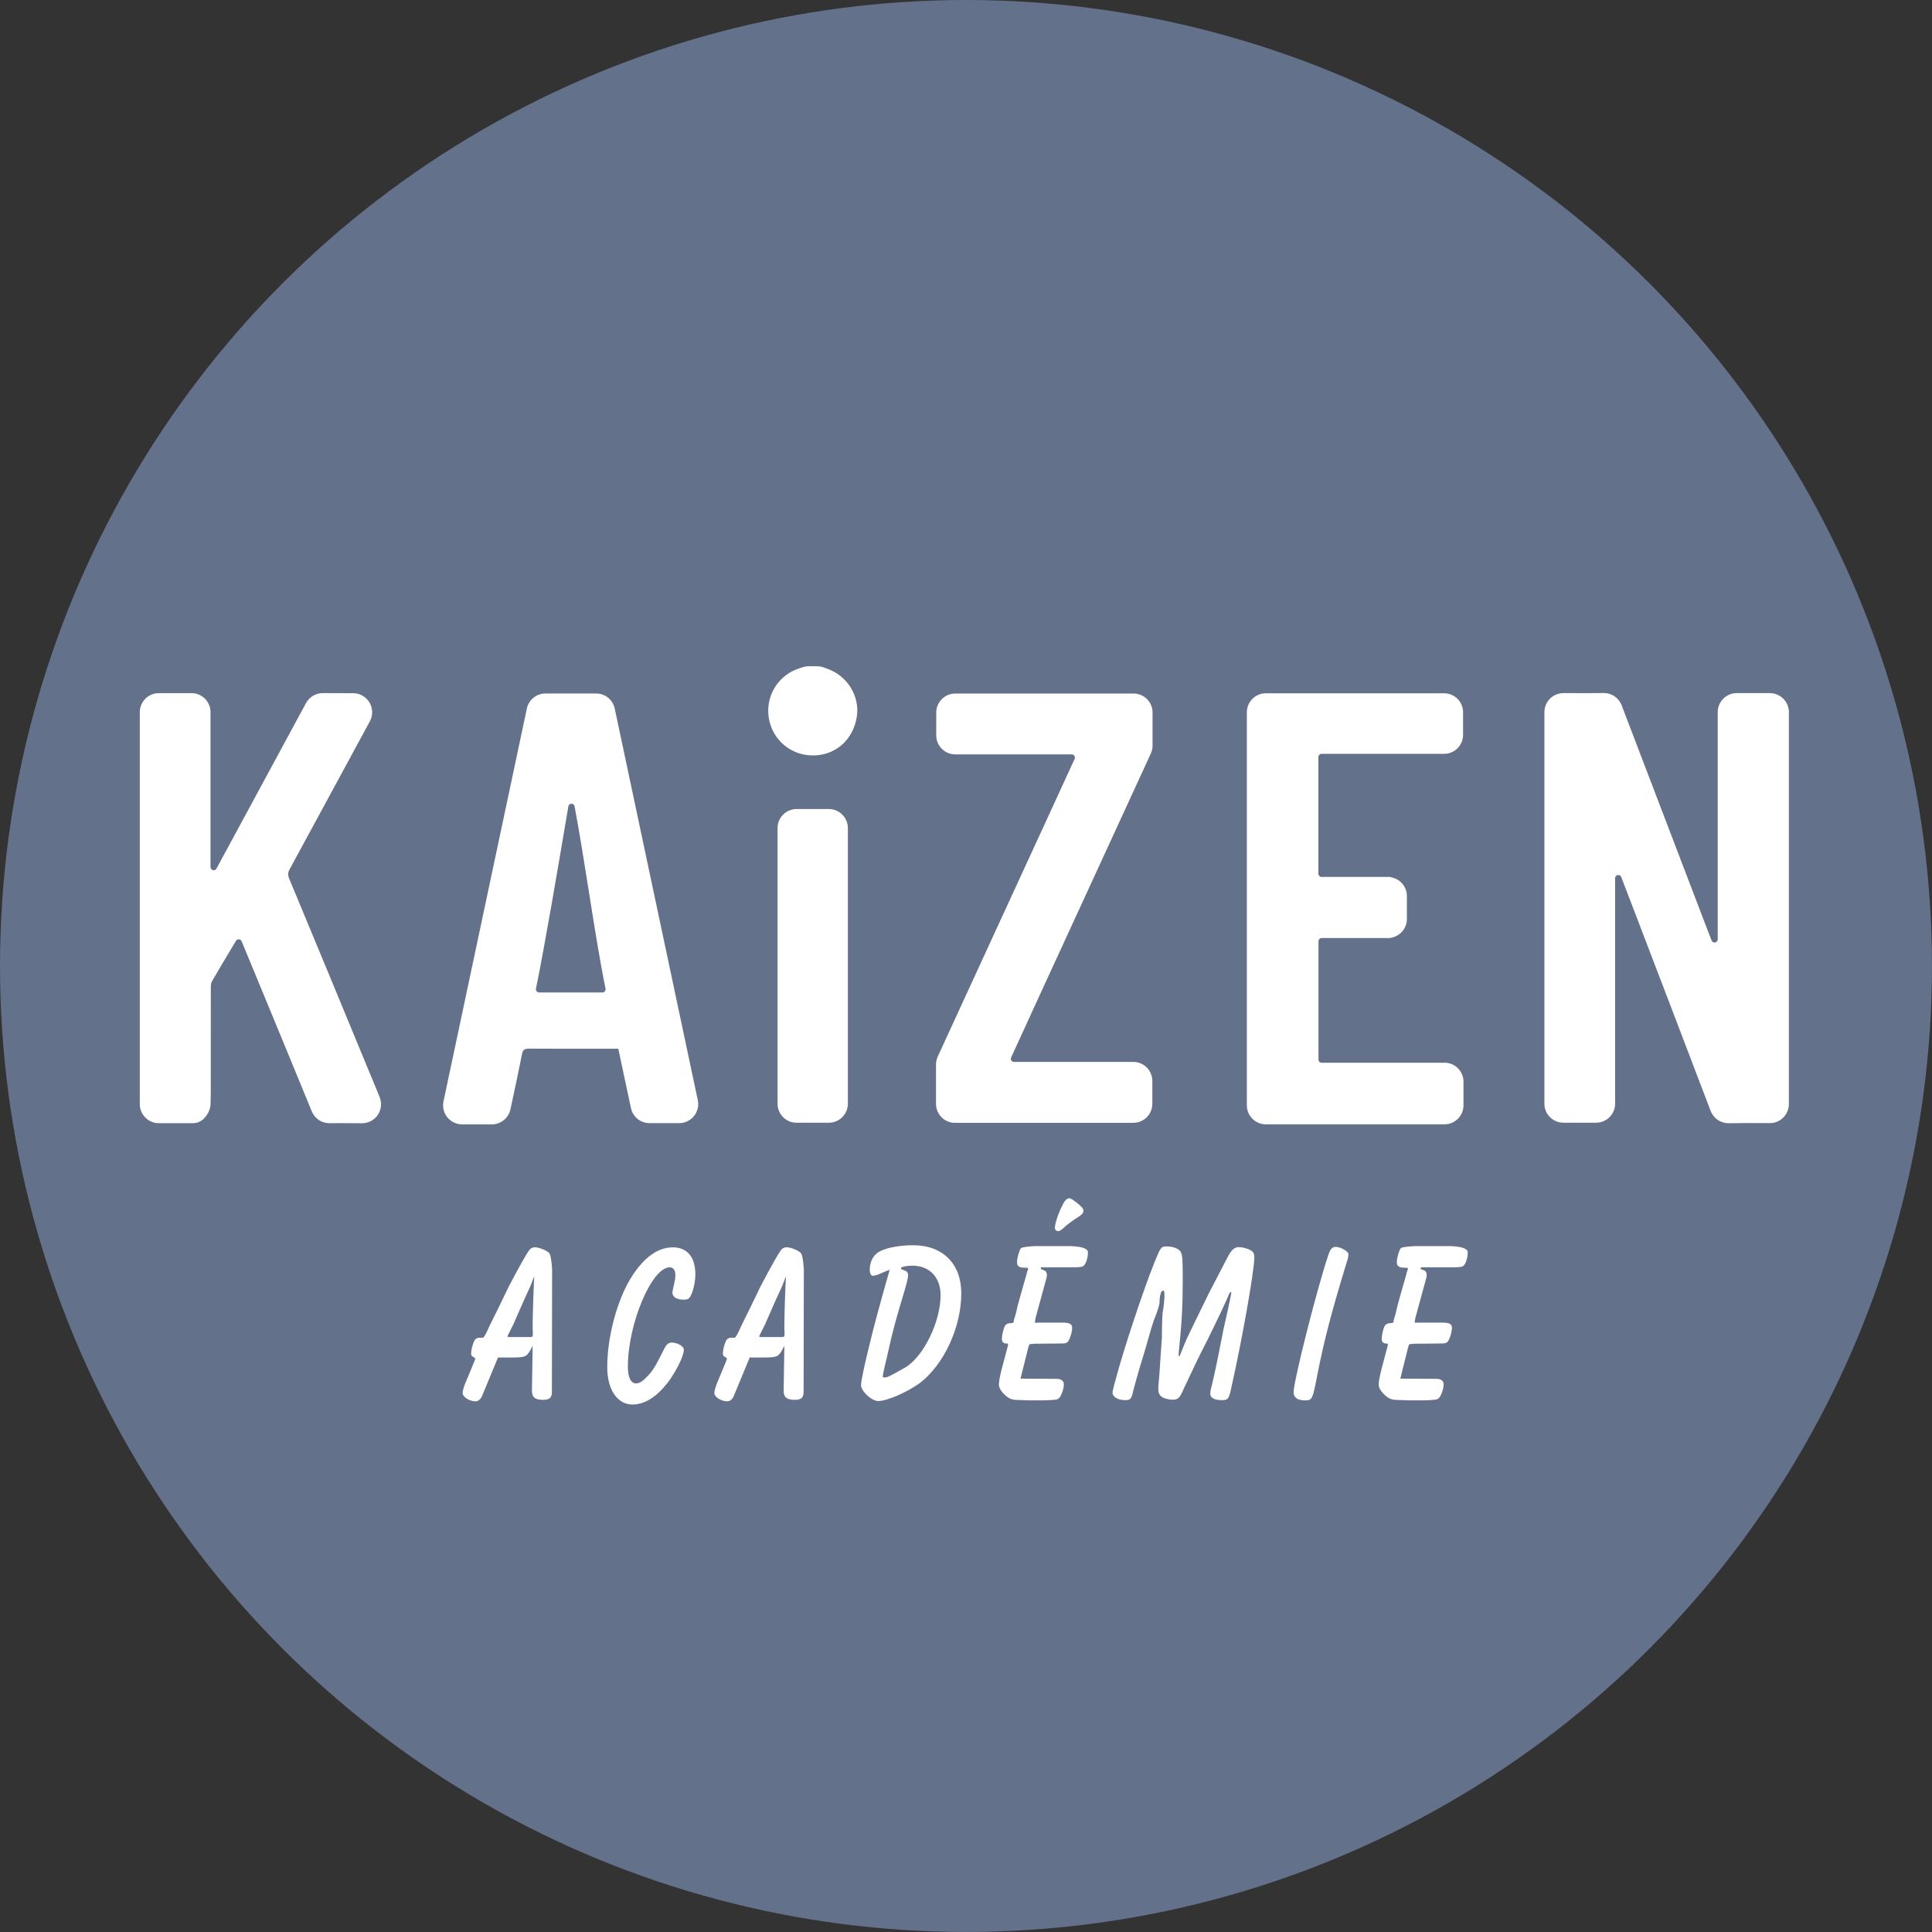 <?xml version="1.0" encoding="UTF-8"?>
<svg xmlns="http://www.w3.org/2000/svg" id="Calque_2" data-name="Calque 2" viewBox="0 0 522.93 522.93">
  <rect x="0" y="0" width="522.93" height="522.93" fill="#333333" stroke="none"/>
  <defs>
    <style>
      .cls-1 {
        fill: #fff;
      }

      .cls-2 {
        fill: #64718b;
      }
    </style>
  </defs>
  <g id="ACADÉMIE">
    <circle class="cls-2" cx="261.46" cy="261.46" r="261.46"></circle>
    <path class="cls-1" d="M215.61,218.98c-2.84,0-5.15,2.31-5.15,5.15v74.61c0,2.85,2.3,5.15,5.15,5.15h8.73c2.84,0,5.15-2.31,5.15-5.15v-74.61c0-2.84-2.31-5.15-5.15-5.15h-8.73Z"></path>
    <path class="cls-1" d="M183.83,304c1.55,0,3.02-.7,4-1.91.98-1.21,1.36-2.79,1.04-4.31l-22.48-105.99c-.5-2.38-2.6-4.08-5.03-4.08h-13.73c-2.43,0-4.53,1.7-5.03,4.08l-22.56,106.32c-.32,1.52.06,3.11,1.04,4.31.98,1.21,2.45,1.91,4,1.91h8.05c2.43,0,4.53-1.7,5.03-4.08l.3-1.38c.95-4.41,1.93-8.98,2.82-13.5.24-1.22.65-1.52,1.93-1.54,5.66.04,11.32.03,16.97.03h7.18s1.39,6.56,1.39,6.56c.68,3.2,1.35,6.36,2.03,9.51.51,2.37,2.61,4.07,5.03,4.07h8.03ZM163.73,268.31c-.16.2-.41.32-.66.32h-17.16c-.26,0-.5-.12-.66-.32-.16-.2-.23-.46-.18-.72,2.3-11.11,6.1-33.57,8.14-45.64l.63-3.69c.07-.41.42-.71.84-.72h0c.41,0,.77.29.84.7,1.28,6.76,2.58,14.95,3.83,22.86,1.49,9.39,3.03,19.1,4.55,26.49.05.25-.01.52-.18.72Z"></path>
    <path class="cls-1" d="M101.83,294.69c-7.83-18.96-15.66-37.92-23.55-56.86-.41-.99-.38-1.63.11-2.54,7.25-13.35,14.49-26.7,21.72-40.05.87-1.6.83-3.53-.1-5.09-.93-1.56-2.61-2.52-4.42-2.52h0c-2.76,0-5.47,0-8.19-.03h-.05c-1.89,0-3.63,1.04-4.53,2.71-3.2,5.94-6.41,11.85-9.61,17.77,0,0,0,0,0,0-3.76,6.96-7.52,13.92-11.29,20.87l-3.33,6.15c-.15.28-.44.45-.75.45-.07,0-.14,0-.21-.03-.38-.1-.65-.44-.65-.83v-41.93c0-2.85-2.3-5.15-5.15-5.15h-8.84c-2.84,0-5.15,2.31-5.15,5.15v106.1c0,2.85,2.31,5.15,5.15,5.15h9.3c2.99,0,4.7-3.38,4.7-5.1l.06-3.25c0-9.3,0-18.6.01-27.89,0-.96-.01-1.59.27-2.08,1.78-3.08,3.6-6.13,5.47-9.25l1.07-1.78c.17-.28.47-.44.8-.41.32.02.61.23.73.53l3.5,8.45c5.19,12.57,10.39,25.14,15.55,37.72,0,0,0,0,.01,0,.82,1.87,2.66,3.07,4.7,3.07.04,0,.07,0,.11,0,1.98-.04,3.95-.02,5.94,0h2.76s.02.01.02.01c1.71,0,3.31-.85,4.27-2.27.96-1.43,1.14-3.24.49-4.84l-.9-2.2Z"></path>
    <path class="cls-1" d="M390.97,287.65h-33.24c-.47,0-.86-.38-.86-.86v-32.03c0-.47.38-.86.86-.86h18.66v-.07c2.49-.36,4.41-2.49,4.41-5.08v-6.23c0-2.59-1.92-4.72-4.41-5.08v-.08h-18.68c-.47,0-.86-.38-.86-.86v-31.6c0-.47.38-.86.86-.86h33.16c2.84,0,5.14-2.31,5.14-5.15v-6.09c0-2.85-2.3-5.15-5.15-5.15h-48.23c-2.84,0-5.15,2.31-5.15,5.15v106.37c0,2.85,2.3,5.15,5.15,5.15h48.34c2.84,0,5.15-2.31,5.15-5.15v-6.38c0-2.85-2.31-5.15-5.15-5.15Z"></path>
    <path class="cls-1" d="M479.05,187.6h-8.97c-2.84,0-5.14,2.3-5.15,5.14v61.52c0,.41-.29.77-.7.84-.05,0-.11.01-.16.01-.35,0-.67-.21-.8-.55l-3.74-9.75c-6.54-17.07-13.07-34.14-19.58-51.23h0c-.34-.9-.69-1.79-1.02-2.68-.76-2-2.68-3.32-4.81-3.32h-.08c-3.05.05-6.12.04-9.1.02h-1.76s-.01,0-.01,0c-1.36,0-2.67.54-3.64,1.51-.97.97-1.51,2.28-1.51,3.65v105.97c0,2.85,2.3,5.15,5.15,5.15h8.84c2.84,0,5.14-2.3,5.15-5.14v-61.05c0-.41.29-.77.7-.84.42-.08.81.15.96.54l3.42,8.92c6.39,16.7,12.78,33.39,19.14,50.1h0c.54,1.43,1.1,2.86,1.64,4.29.76,2,2.68,3.32,4.81,3.32h.08c3.56-.06,6.99-.05,11.11-.03,1.36.03,2.68-.53,3.65-1.5.97-.97,1.52-2.28,1.52-3.65v-106.08c0-2.85-2.31-5.15-5.15-5.15Z"></path>
    <path class="cls-1" d="M258.5,303.91h48.25c2.84,0,5.15-2.31,5.15-5.15v-6.18c0-2.85-2.31-5.15-5.15-5.15h-24.1s0,0,0,0h-8.2c-.29,0-.56-.15-.72-.4-.16-.25-.18-.56-.05-.82l5.2-11.31h-.02l32.63-70.94c.31-.67.47-1.41.47-2.15v-8.94c0-2.85-2.3-5.15-5.15-5.15h-48.25c-2.84,0-5.15,2.31-5.15,5.15v6.17c0,2.84,2.3,5.15,5.14,5.15h31.54c.29,0,.56.15.72.4.16.25.18.56.06.82l-5.49,11.95h0l-31.56,68.61c-.31.68-.47,1.41-.47,2.15v10.66c0,2.85,2.3,5.15,5.15,5.15Z"></path>
    <path class="cls-1" d="M219.94,204.48h.03c6.17,0,10.96-4.21,11.94-10.5.88-5.63-2.67-11.24-8.23-13.05-.21-.07-.41-.15-.62-.23-.6-.24-1.24-.36-1.89-.36h-2.33c-.61,0-1.21.11-1.78.32-.22.08-.45.16-.68.23-5.71,1.8-9.2,7.4-8.31,13.33.89,5.92,5.88,10.23,11.87,10.25Z"></path>
    <g>
      <path class="cls-1" d="M144.17,364.26c-1.49,2.98-1.74,3.1-4.97,3.17h-4.41l-4.29,10.37c-.37.93-1.06,1.49-1.8,1.49-1.62,0-3.48-1.18-3.48-2.24,0-.5.25-1.43.62-2.42l2.55-6.15c.12-.43.25-.68.25-.75,0-.12-.06-.19-.81-.62-.19-.12-.31-.43-.31-.75,0-.93.37-2.42.87-3.48.31-.56.75-.81,1.43-.81h.87q.43,0,1.8-3.17l2.61-5.28,2.67-5.53q4.66-8.82,5.65-9.94c.31-.31.87-.56,1.3-.56,1.06,0,2.86.68,3.79,1.43q.68.5.93,4.53l-.06,33.1c0,1.68-.62,2.24-2.42,2.24-2.17,0-3.04-.75-2.98-2.61l.19-12.05ZM144.23,360.85c-.06-.68-.06-1.49-.06-2.24,0-2.48.25-10,.43-13.17-.56,1.49-.93,2.42-1.06,2.73-1.06,2.3-2.11,4.6-3.11,6.89l-1.49,3.42-1.43,2.86c-.06.12-.12.25-.12.31,0,.19.12.25.37.25h5.71c.62,0,.75-.12.75-.75v-.31Z"></path>
      <path class="cls-1" d="M169.94,369.85c0,2.98.81,4.6,2.24,4.6.68,0,1.49-.43,2.24-1.12,2.17-2.11,2.61-2.73,5.47-8.45.5-.99,1.12-1.49,1.86-1.49,1.62,0,3.35.99,3.35,1.93,0,1.74-2.3,6.33-4.59,9.19-2.98,3.73-6.15,5.65-9.32,5.65-4.1,0-6.83-4.04-6.83-10.12,0-8.2,2.67-18.13,6.46-24.22,3.42-5.46,7.2-8.2,11.3-8.2,3.85,0,6.09,2.61,6.09,7.27,0,2.48-.81,5.53-1.68,6.46-.31.31-.75.43-1.49.43-1.86,0-3.04-.75-3.04-1.92q0-.43.68-3.35c.06-.37.12-.81.12-1.37,0-1.37-.56-2.11-1.55-2.11-4.84,0-11.3,15.28-11.3,26.83Z"></path>
      <path class="cls-1" d="M212.3,364.26c-1.49,2.98-1.74,3.1-4.97,3.17h-4.41l-4.29,10.37c-.37.93-1.06,1.49-1.8,1.49-1.62,0-3.48-1.18-3.48-2.24,0-.5.25-1.43.62-2.42l2.55-6.15c.12-.43.25-.68.25-.75,0-.12-.06-.19-.81-.62-.19-.12-.31-.43-.31-.75,0-.93.37-2.42.87-3.48.31-.56.75-.81,1.43-.81h.87q.43,0,1.8-3.17l2.61-5.28,2.67-5.53q4.66-8.82,5.65-9.94c.31-.31.87-.56,1.3-.56,1.06,0,2.86.68,3.79,1.43q.68.5.93,4.53l-.06,33.1c0,1.68-.62,2.24-2.42,2.24-2.17,0-3.04-.75-2.98-2.61l.19-12.05ZM212.36,360.85c-.06-.68-.06-1.49-.06-2.24,0-2.48.25-10,.43-13.17-.56,1.49-.93,2.42-1.06,2.73-1.06,2.3-2.11,4.6-3.11,6.89l-1.49,3.42-1.43,2.86c-.06.12-.12.25-.12.31,0,.19.12.25.37.25h5.71c.62,0,.75-.12.75-.75v-.31Z"></path>
      <path class="cls-1" d="M239.07,344.39c-1.24.56-2.3.93-2.79.93s-.87-.62-.87-1.62c0-2.17.99-4.04,2.55-4.91,2.11-1.12,5.53-1.74,9.25-1.74,7.95,0,12.98,5.03,12.98,12.98,0,9.19-4.66,19.25-11.18,24.28-3.29,2.42-8.88,4.91-11.3,4.91-1.8,0-4.66-2.67-4.66-4.35,0-.99.93-5.46,2.48-11.67q1.61-6.71,5.28-19.5c-.75.25-1.37.5-1.74.68ZM243.85,343.27c0,.25.19.31.87.56.68.19,1.06.62,1.06,1.24,0,1.06-.31,2.17-1.99,7.76-1.3,4.35-2.36,8.32-3.17,12.05-.5,2.17-.81,3.6-.93,3.97-.43,1.74-.75,3.35-.75,3.79,0,.12.12.19.31.19.99,0,1.12-.06,5.71-2.67,4.97-2.86,9.63-12.36,9.63-19.62,0-4.59-2.79-7.76-7.14-7.95-1.8-.06-3.6.25-3.6.68Z"></path>
      <path class="cls-1" d="M281.74,343.33c0,.19.12.25.5.37.75.19,1.12.62,1.12,1.37,0,.25-.06.62-.12.87l-2.92,10.68c-.12.5-.19.93-.19,1.12s.06.31.19.31l.56-.06h6.71c1.92,0,2.61.37,2.61,1.43,0,.87-.37,2.3-.87,3.29-.37.75-.87.93-1.99.93l-7.27.06c-.81.06-1.37.12-1.43.19-.06,0-.12.19-.31.81l-2.11,8.45,9.87.06c1.12,0,1.86.56,1.86,1.49,0,1.12-.62,2.98-1.24,3.66-.5.5-.68.56-4.41.68h-3.73c-1.37-.06-2.48-.12-3.35-.12-1.62-.06-2.42-.5-3.67-1.8-.81-.87-1.18-1.68-1.18-2.42,0-.81.31-2.3.75-4.1l1.62-6.09c.06-.25.12-.5.12-.62,0-.19-.12-.25-.5-.25-.75,0-1.18-.43-1.18-1.24,0-.99.37-2.55.75-3.42.25-.43.68-.75,1.18-.81.81-.06,1.06-.06,1.12-.19.12-.06.19-.31.19-.62.06-.12.19-.75.5-1.68l.37-1.55c0-.12.31-1.37.68-2.61.31-1.06.62-2.17.93-3.29.56-1.86.87-3.11.93-3.23.06-.37.19-.75.19-.81.19-.37.25-.68.25-.87,0-.12-.12-.19-.56-.19h-.19c-1.68,0-2.24-.37-2.24-1.55,0-1.12.62-3.23,1.06-3.73q.37-.37,3.6-.56h10q4.53.19,4.53,1.68c0,1.61-.62,3.42-1.37,3.79q-.44.25-2.48.25h-8.88v.31ZM291.56,325.63c1.3,1.06,1.68,1.49,1.68,2.11s-.43,1.06-1.62,1.8c-.81.5-2.92,2.05-3.17,2.3-1.18,1.12-1.55,1.37-2.11,1.37-.5,0-.87-.43-.81-1.06.19-1.74,1.18-4.35,2.3-6.46.43-.81.99-1.3,1.55-1.37.37,0,.62.12,2.17,1.3Z"></path>
      <path class="cls-1" d="M314.72,349.36c-.43,0-.81,1.18-.87,2.79.19.37-.56,2.92-1.55,5.22-.31.87-.99,3.1-1.92,6.46-.19.62-.99,3.48-1.99,6.64-.62,2.24-1.3,4.47-1.86,6.83-.37,1.37-.75,1.68-1.92,1.68-1.99,0-3.48-.87-3.48-2.05,0-.31.12-.93.31-1.49.06-.25.25-1.12.62-2.36,2.11-8.01,7.58-24.41,10.43-31.42,1.68-4.16,1.8-4.29,3.29-4.29,1.8,0,3.35.62,3.85,1.55.43.93.5,2.17.5,7.39,0,7.33-.25,11.55-1.06,19.62-.06.31-.06.68-.06.75q0,.31.25.43c1.12-2.79,1.61-4.04,2.48-5.84.5-1.06,2.3-4.78,5.47-11.24,2.11-4.04,3.79-7.27,5.03-9.69,1.06-2.05,1.86-2.79,3.11-2.79.93,0,2.3.37,3.17.87.75.43.99.99.99,1.92,0,3.48-3.23,21.92-6.21,35.15-.68,3.23-.93,3.48-2.61,3.48-1.99,0-3.11-.62-3.11-1.74,0-.43.12-1.24.37-2.05.37-1.43,1.37-5.9,2.67-12.67.37-1.92.87-4.35,1.55-7.2.56-2.55,1.12-5.28,1.12-5.46,0-.06-.06-.12-.12-.12-.19,0-.37.25-.56.62-.37,1.18-3.54,7.76-5.96,12.67l-1.37,2.67-.43.87c-.87,1.74-1.68,3.48-2.48,5.15-1.24,2.67-1.92,4.04-1.92,4.04-1.06,2.55-1.55,3.1-2.98,3.1-1.3,0-2.79-.43-3.35-1.06-.43-.37-.62-1.06-.62-1.99q0-.43.31-3.85c.31-4.84.56-8.13.68-9.87v-.19c0-3.35.12-6.96.31-7.14.43-2.98.5-5.03.19-5.4h-.25Z"></path>
      <path class="cls-1" d="M364.97,339.48c0,.62-.19,1.43-.5,2.3-4.1,13.48-5.96,20.49-7.95,30.55-1.24,6.52-1.37,6.71-3.35,6.71s-3.04-.81-3.04-2.17c0-3.04,6.33-28.07,9.38-37.08.56-1.74,1.06-2.3,2.05-2.3,1.3,0,3.42,1.24,3.42,1.99Z"></path>
      <path class="cls-1" d="M384.54,343.33c0,.19.12.25.5.37.75.19,1.12.62,1.12,1.37,0,.25-.06.62-.12.87l-2.92,10.68c-.12.5-.19.93-.19,1.12s.06.31.19.31l.56-.06h6.71c1.92,0,2.61.37,2.61,1.43,0,.87-.37,2.3-.87,3.29-.37.75-.87.93-1.99.93l-7.27.06c-.81.06-1.37.12-1.43.19-.06,0-.12.19-.31.81l-2.11,8.45,9.87.06c1.12,0,1.86.56,1.86,1.49,0,1.12-.62,2.98-1.24,3.66-.5.5-.68.56-4.41.68h-3.73c-1.37-.06-2.48-.12-3.35-.12-1.62-.06-2.42-.5-3.67-1.8-.81-.87-1.18-1.68-1.18-2.42,0-.81.31-2.3.75-4.1l1.62-6.09c.06-.25.12-.5.12-.62,0-.19-.12-.25-.5-.25-.75,0-1.18-.43-1.18-1.24,0-.99.37-2.55.75-3.42.25-.43.68-.75,1.18-.81.81-.06,1.06-.06,1.12-.19.12-.06.19-.31.19-.62.06-.12.19-.75.5-1.68l.37-1.55c0-.12.31-1.37.68-2.61.31-1.06.62-2.17.93-3.29.56-1.86.87-3.11.93-3.23.06-.37.19-.75.19-.81.19-.37.25-.68.25-.87,0-.12-.12-.19-.56-.19h-.19c-1.68,0-2.24-.37-2.24-1.55,0-1.12.62-3.23,1.06-3.73q.37-.37,3.6-.56h10q4.53.19,4.53,1.68c0,1.61-.62,3.42-1.37,3.79q-.44.25-2.48.25h-8.88v.31Z"></path>
    </g>
  </g>
</svg>
